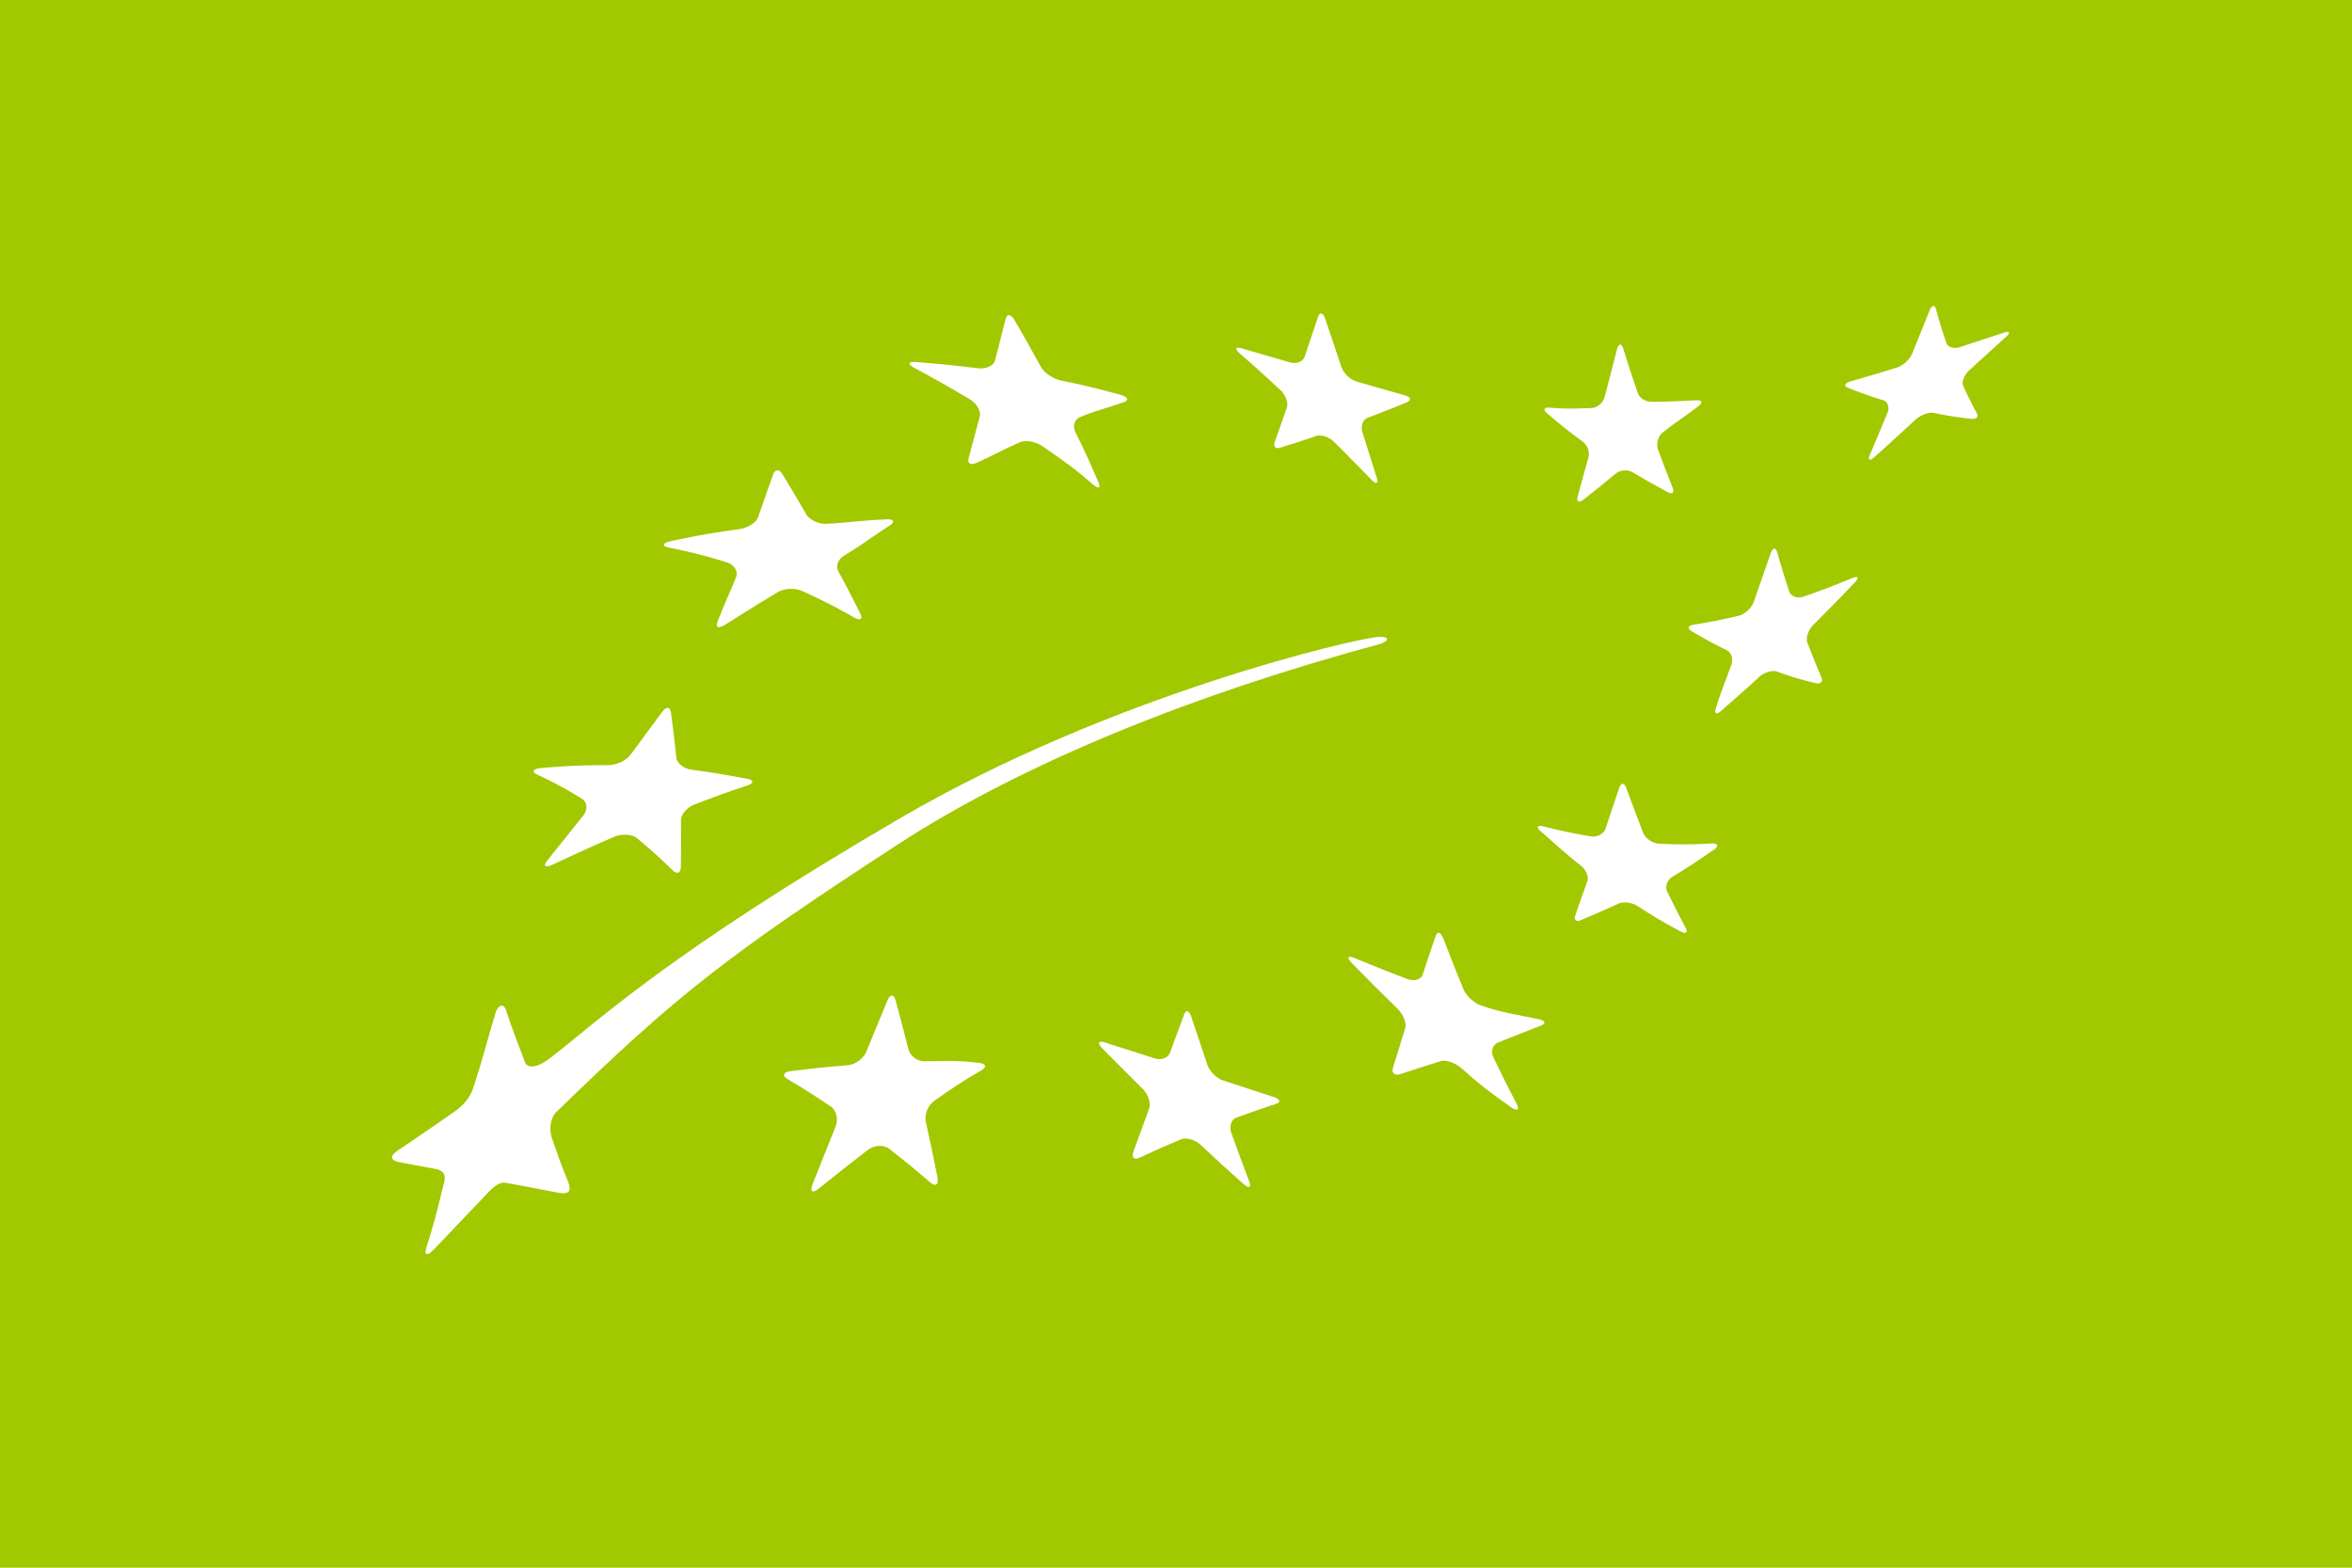 <?xml version="1.0" encoding="UTF-8"?>
<svg xmlns="http://www.w3.org/2000/svg" xmlns:xlink="http://www.w3.org/1999/xlink" id="Gruppe_548" data-name="Gruppe 548" width="1716.565" height="1144.38" viewBox="0 0 1716.565 1144.38">
  <defs>
    <clipPath id="clip-path">
      <rect id="Rechteck_748" data-name="Rechteck 748" width="1716.565" height="1144.38" fill="none"></rect>
    </clipPath>
  </defs>
  <rect id="Rechteck_747" data-name="Rechteck 747" width="1716.565" height="1144.38" fill="#a2c800"></rect>
  <g id="Gruppe_547" data-name="Gruppe 547">
    <g id="Gruppe_546" data-name="Gruppe 546" clip-path="url(#clip-path)">
      <path id="Pfad_123" data-name="Pfad 123" d="M63.979,54.767c18.324,1.458,27.34,2.4,45.294,4.553,5.831.729,11.371-1.817,12.358-5.742,3.14-12.078,4.721-18.156,7.783-30.323,1.009-3.97,3.947-3.589,6.448.863,7.895,13.592,11.752,20.455,19.266,34.215,2.49,4.508,9.162,8.826,14.792,9.947,16.788,3.42,22.911,4.957,43.22,10.384,5.6,1.491,6.5,4.048,2.445,5.473-12.5,4.329-18.941,5.495-31.826,10.766-4.149,1.66-5.663,6.785-3.364,11.326,6.953,13.861,10.227,21.262,16.642,36.121,2.131,4.856.112,5.383-4.486,1.312-14.1-12.392-21.43-17.034-36.244-27.43-4.923-3.432-12.324-4.688-16.53-2.916-12.627,5.506-18.93,9.353-31.759,15.106-4.205,1.929-6.729.292-5.663-3.51,3.308-11.775,4.957-18.683,8.175-30.447,1.043-3.824-2.288-9.543-7.413-12.582C87.227,72.418,79.164,67.865,62.858,59.107c-5.293-2.86-4.811-4.777,1.121-4.34" transform="translate(604.558 209.508)" fill="#fff"></path>
      <path id="Pfad_124" data-name="Pfad 124" d="M48.684,82.222c21.845-4.564,28.585-5.641,49.264-8.6,6.179-.875,12.448-4.575,13.939-8.635,4.5-12.594,6.605-18.829,11.024-31.232,1.424-4,4.463-4.194,6.717-.482,7.132,11.685,10.642,17.573,17.528,29.493,2.254,3.858,8.96,7.256,14.792,6.908,19.434-1.166,23.92-2.3,43.646-3.263,5.674-.292,6.4,1.94,2.366,4.553-15.128,9.812-19.737,13.827-33.149,21.9-4.284,2.59-6.415,7.424-4.239,11.495,6.527,12.156,9.756,18.324,16.036,30.906,2.086,4.149-.168,5.282-5.013,2.557a397.558,397.558,0,0,0-37.478-19.087c-5.069-2.366-13.009-2-17.685.8-14.164,8.467-18.907,11.517-37.938,23.438-5.282,3.3-7.872,2.781-5.9-2.3,6.168-15.8,8.3-19.614,13.367-32.241,1.649-4.1-1.548-9.005-6.886-10.642A376.5,376.5,0,0,0,46.924,87.055c-5.573-1.121-4.8-3.342,1.761-4.833" transform="translate(441.3 312.699)" fill="#fff"></path>
      <path id="Pfad_125" data-name="Pfad 125" d="M40.89,89.893c19.961-1.637,29.561-2.007,48.132-2.063,6.045-.022,13.356-3.3,16.362-7.424,9.364-12.695,13.973-18.975,23.146-31.422,2.961-4,5.82-3.846,6.426.37,1.7,13.02,2.546,19.614,3.936,32.869.449,4.273,5.405,8.153,10.8,8.9,18.8,2.624,21.8,3.129,40.764,6.639,5.114.953,5.237,3.241.336,4.912-15.162,5.035-22.911,7.861-38.835,13.973-5.136,2-9.768,7.289-9.689,11.663.09,13.423.09,20.2-.079,33.867-.1,4.519-2.781,5.54-6.067,2.333-10.026-9.644-15.184-14.365-25.972-23.382-3.555-2.9-11.158-3.3-16.866-.863C75.9,147.8,67.064,151.84,49.2,160.206c-5.888,2.748-7.94,1.536-4.418-2.826,10.53-13.21,15.823-19.771,26.174-32.746,3.454-4.25,2.949-9.835-1.043-12.3A286.192,286.192,0,0,0,37.2,94.659c-4.441-2.063-2.714-4.239,3.689-4.766" transform="translate(354.715 470.697)" fill="#fff"></path>
      <path id="Pfad_126" data-name="Pfad 126" d="M194.868,119.567c-13.109,7.48-20.287,12.381-34.215,22.171-4.519,3.174-7.312,10.014-6.157,15.15,3.5,15.711,5.17,23.718,8.489,40.472,1.088,5.495-1.267,7.278-5.2,3.936-11.966-10.261-17.965-15.15-29.976-24.593-3.97-3.14-11.024-2.747-15.677.875-14.186,10.911-21.3,16.563-35.695,28.148-4.755,3.858-6.729,2.265-4.508-3.375,6.807-17.18,10.149-25.524,16.72-41.829,2.187-5.338.628-11.943-3.476-14.691-12.515-8.4-18.862-12.437-31.624-20.062-4.149-2.467-3.05-5.035,2.355-5.753,16.866-2.131,25.187-2.972,41.717-4.3,5.372-.449,11.439-4.856,13.435-9.8,6.325-15.465,9.454-23.012,15.476-37.512,1.962-4.755,4.587-4.788,5.854-.224,3.858,14.13,5.742,21.318,9.521,36.121,1.2,4.788,6.515,8.635,11.719,8.545,16.148-.348,24.223-.684,39.9,1.155,5.114.538,5.585,3.162,1.346,5.562" transform="translate(521.173 661.887)" fill="#fff"></path>
      <path id="Pfad_127" data-name="Pfad 127" d="M200.85,133.444c-11.506,3.779-17.27,5.831-28.933,10.026-3.824,1.357-5.585,6.314-3.9,11,5.1,14.2,7.738,21.285,13.1,35.527,1.794,4.676-.157,5.529-4.351,1.817-12.627-11.181-18.84-16.889-31.086-28.428-4.082-3.8-10.5-5.641-14.422-3.981-11.853,5-17.853,7.626-30.077,13.345-4.048,1.9-6.089-.09-4.575-4.374,4.721-12.919,6.987-19.132,11.461-31.333,1.469-4.037-.561-10.407-4.474-14.253-11.966-11.91-17.9-17.909-29.662-29.819-3.779-3.88-3.017-5.843,1.7-4.351,14.646,4.62,21.969,6.942,36.558,11.663,4.7,1.548,9.678-.314,11.08-4.026,4.261-11.6,6.358-17.191,10.474-28.249,1.312-3.521,3.611-2.714,5.114,1.862,4.665,14.074,7.042,21.15,11.853,35.4,1.559,4.6,6.706,9.678,11.461,11.181,14.691,4.833,21.991,7.211,36.727,11.988,4.755,1.548,5.641,3.768,1.951,5" transform="translate(730.572 672.311)" fill="#fff"></path>
      <path id="Pfad_128" data-name="Pfad 128" d="M228.3,128.443c-12.885,4.923-18.885,7.5-31.355,12.369-4.015,1.548-5.573,6.493-3.364,11.024,6.594,13.693,9.992,20.533,17.023,34.024,2.265,4.385.213,5.36-4.6,1.929-14.635-10.384-21.812-15.588-35.684-28.081-4.576-4.1-11.45-6.527-15.4-5.26-11.887,3.779-17.819,5.63-29.639,9.51-3.914,1.267-6.157-.852-5.047-4.7,3.589-11.674,5.36-17.427,8.9-28.821,1.256-3.8-1.435-10.2-5.719-14.41-13.379-13.02-19.972-19.7-32.88-32.835-4.194-4.318-3.589-6.112,1.413-4.1,15.352,6.314,23,9.4,38.543,15.33,5.046,1.962,10.205.527,11.394-3.106,3.723-11.4,5.652-17.057,9.532-28.361,1.245-3.678,3.723-2.691,5.585,2.052,5.686,14.8,8.646,22.227,14.668,37.007,2,4.788,7.783,10.093,13.042,11.876,16.081,5.416,24.481,6.347,41.235,9.756,5.405,1.032,6.437,3.185,2.344,4.8" transform="translate(896.411 620.186)" fill="#fff"></path>
      <path id="Pfad_129" data-name="Pfad 129" d="M228.516,99.1c-12.291,8.556-18.335,12.515-30.267,19.793-3.79,2.355-5.517,7.188-3.79,10.754,5.349,10.844,8.086,16.182,13.569,26.667,1.873,3.5-.1,4.463-4.261,2.209-12.594-6.762-18.773-10.452-30.929-18.313-4.026-2.6-10.227-3.4-13.883-1.749-11.046,5.024-16.474,7.368-27.217,11.966-3.555,1.525-5.495.045-4.34-3.241,3.432-10.014,5.2-15,8.814-25.12,1.155-3.319-.964-8.456-4.856-11.439-11.741-9.274-17.461-14.724-28.843-24.7-3.7-3.23-3.117-4.889,1.379-3.88,13.726,3.4,20.679,4.9,34.843,7.323,4.643.751,9.442-1.738,10.7-5.529,3.959-11.775,5.988-17.73,10.082-30.009,1.368-3.914,3.689-3.712,5.2.449,4.721,12.986,7.267,19.434,12.156,32.3,1.57,4.149,6.807,7.884,11.629,8.085a315.3,315.3,0,0,0,38.084-.112c5.013-.247,5.854,1.738,1.929,4.553" transform="translate(1022.288 521.167)" fill="#fff"></path>
      <path id="Pfad_130" data-name="Pfad 130" d="M230.645,60.923C218.836,73.281,212.9,79.371,201.117,91.112c-3.8,3.746-5.843,9.644-4.575,13.076,3.981,10.351,6.011,15.453,10.272,25.389,1.357,3.219-.55,5.2-4.317,4.273a221.351,221.351,0,0,1-27.924-8.388c-3.544-1.3-9.521.46-13.21,3.9-11.3,10.4-17.236,15.487-27.71,24.727-3.387,3.005-5.147,2.1-3.914-1.862,3.768-12.246,6.74-18.851,11.326-31.748,1.536-4.273-.022-9.084-3.443-10.71-10.474-5.136-15.577-7.985-25.692-13.928-3.263-1.918-2.523-3.992,1.671-4.654,13.053-2.108,19.636-3.4,33.071-6.583,4.329-1.065,9.2-5.641,10.777-10.048,4.811-13.794,7.2-20.735,12.145-34.888,1.536-4.62,3.768-5.293,4.878-1.492,3.409,11.753,5.2,17.483,8.814,28.742,1.189,3.611,5.9,5.349,10.4,3.813,14.007-4.867,21.128-7.536,35.448-13.547,4.676-1.862,5.372-.213,1.514,3.734" transform="translate(1122.512 364.815)" fill="#fff"></path>
      <path id="Pfad_131" data-name="Pfad 131" d="M103.9,68.5c12.111,1.043,16.8.74,30.985.269,4.127-.135,8.4-3.689,9.532-8.018,3.521-13.4,5.327-20.331,8.96-34.674,1.189-4.62,3.275-4.889,4.62-.606,4.183,13.334,6.291,19.681,10.519,32.219,1.357,4.026,5.82,6.538,10.026,6.538,11.3,0,18.492-.359,32.656-1.077,4.261-.213,5.215,1.469,1.548,4.362-10.418,8.2-15.79,11-25.983,19.143-3.488,2.781-4.833,8.545-3.443,12.336,4.25,11.427,6.392,17.034,10.743,28.013,1.435,3.622-.191,5-3.633,3.174-10.44-5.618-15.633-8.534-25.995-14.691-3.4-2.007-8.826-1.435-12.022,1.211-9.655,8.074-14.433,11.966-23.9,19.266-3.073,2.355-4.766.964-3.768-2.68,3.073-10.956,4.62-16.788,7.895-28.8,1.065-3.936-.942-8.837-4.228-11.192C117.826,85.7,112.858,81.419,102.7,72.907c-3.331-2.781-2.781-4.755,1.2-4.407" transform="translate(1026.701 229.07)" fill="#fff"></path>
      <path id="Pfad_132" data-name="Pfad 132" d="M84.3,45.828c14.253,4.082,21.33,6.134,35.415,10.261,4.643,1.3,9.375-.583,10.586-4.172,3.846-11.282,5.764-17.046,9.768-28.978,1.267-3.79,3.678-3.286,5.226,1.267,4.845,14.119,7.166,21.184,11.809,35.168a18.311,18.311,0,0,0,10.934,10.609c14.164,4.116,21.15,6.078,35.258,10.082,4.587,1.312,5.26,3.611,1.5,5.192C193.279,90,187.683,92.233,176.48,96.427c-3.633,1.357-5.405,6.056-4.026,10.5,4.273,13.513,6.336,20.163,10.53,33.4,1.357,4.329-.449,4.968-4,1.3-10.71-10.99-16.149-16.519-27.127-27.5-3.589-3.6-9.465-5.551-12.953-4.362-10.631,3.611-15.857,5.316-26.309,8.534-3.387,1.11-5.293-.718-4.138-4,3.51-9.936,5.327-14.96,8.893-25.3,1.189-3.4-.908-9.106-4.643-12.616C101.053,65.5,95.1,60.115,83.076,49.652c-3.925-3.465-3.364-5.114,1.222-3.824" transform="translate(821.846 208.466)" fill="#fff"></path>
      <path id="Pfad_133" data-name="Pfad 133" d="M237.464,42.4c-10.362,9.442-15.8,14.321-26.9,24.5-3.633,3.308-5.63,8.377-4.4,11.147,3.813,8.456,5.787,12.526,9.992,20.331,1.4,2.546-.482,4.34-4.183,3.9a274.3,274.3,0,0,1-27.385-4.306c-3.544-.706-9.5,1.525-13.334,5.035-11.573,10.631-17.438,16.014-29.269,26.724-3.869,3.465-5.674,3.061-3.981-1.009,5.192-12.268,7.794-18.47,12.874-30.761,1.727-4.015.314-8.175-3.1-9.263-10.474-3.2-15.566-5.058-25.726-9.095-3.263-1.312-2.389-3.409,2.041-4.7,13.491-3.824,20.253-5.887,33.766-10.082,4.385-1.368,9.285-5.831,10.979-9.891,5.1-12.65,7.7-18.93,12.728-31.568,1.682-4.082,3.745-4.609,4.688-1.245,2.86,10.261,4.385,15.229,7.659,24.817,1.065,3.106,5.416,4.4,9.7,3.061,13.233-4.385,19.759-6.527,32.465-10.631,4.116-1.346,4.744.022,1.379,3.028" transform="translate(1226.635 203.447)" fill="#fff"></path>
      <path id="Pfad_134" data-name="Pfad 134" d="M745.706,46.9c7.57-2.03,8.646-5.876-.3-5.405-15.341.763-194.085,41.908-349.01,132.295C227.821,272.117,176.864,321.1,140.866,349c-9.532,7.39-16.575,7.5-18.257,2.994-5.753-15.33-9.353-24.066-14.04-38.442-1.435-4.374-5.585-3.88-7.424,2.232-6.314,20.814-9.33,33.519-15.487,52.3-1.951,6.022-4.015,12.627-15.2,20.41-22.126,15.4-26.735,18.4-40.528,27.789-5,3.409-7.592,7.155,2.4,8.96,9.6,1.749,11.506,2.108,24.469,4.5,10.362,1.906,6.942,8.915,5.473,15.016-4.205,17.416-6.011,24.425-11.618,42.345-1.9,5.876.527,6.639,5.327,1.626,14.736-15.386,19.513-20.567,35.056-36.76,5.865-6.112,11.338-13.11,17.494-12,15.2,2.736,17.023,3.2,38.319,7.222,9.442,1.794,9.386-2.557,6.874-8.769-7.289-18.055-5.944-15.678-11.472-30.963-1.772-4.878-2.086-14.007,3.443-19.378C234.5,301.667,271.276,273.44,393.355,193.83,488.967,131.457,616.058,81.912,745.706,46.9" transform="translate(260.582 423.447)" fill="#fff"></path>
    </g>
  </g>
</svg>
